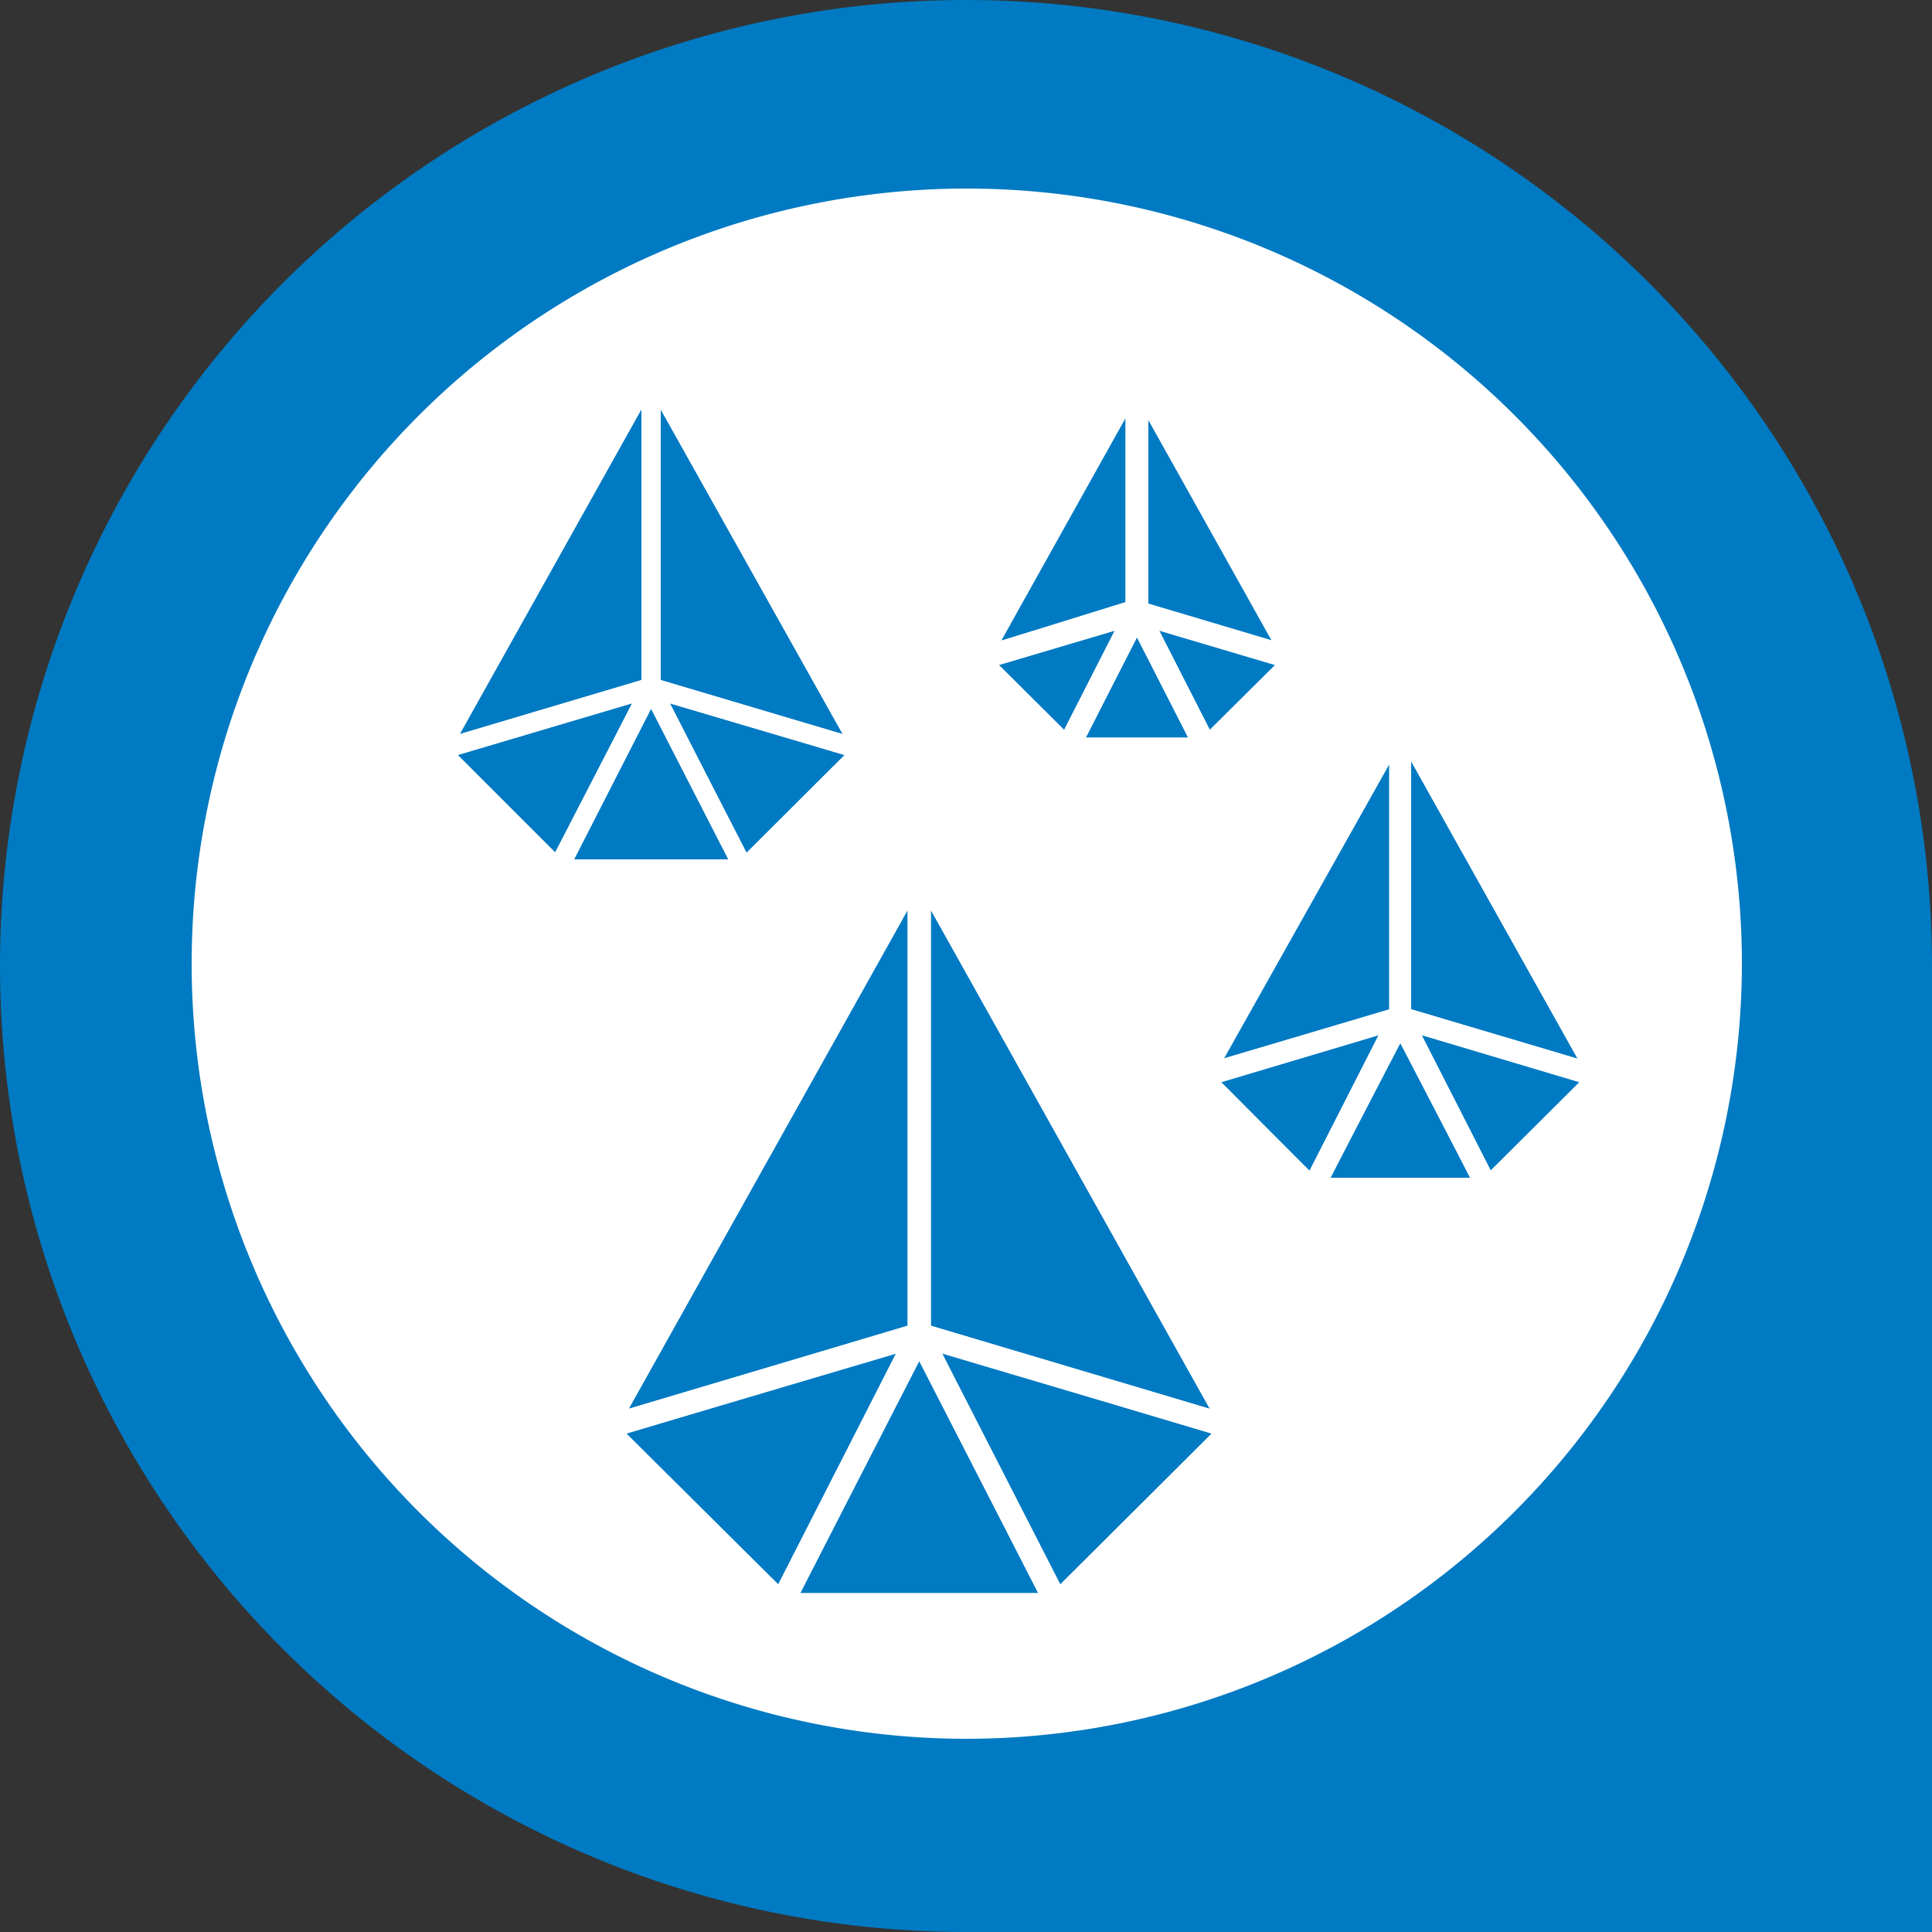 <svg id="Layer_1" data-name="Layer 1" xmlns="http://www.w3.org/2000/svg" viewBox="0 0 50 50"><rect x="0" y="0" width="50" height="50" fill="#333333" stroke="none"/><defs><style>.cls-1{fill:#007ac2;}.cls-2{fill:#fff;}</style></defs><title>minerali</title><path class="cls-1" d="M25,0A25,25,0,0,0,0,25H0A25,25,0,0,0,25,50H50V25A25,25,0,0,0,25,0"/><path class="cls-2" d="M25,45A20.06,20.06,0,1,1,45.08,25,20.08,20.08,0,0,1,25,45Z"/><polygon class="cls-1" points="36.52 26.12 36.52 19.7 40.83 27.4 36.52 26.12"/><polygon class="cls-1" points="40.88 28.01 38.58 30.3 36.79 26.79 40.88 28.01"/><polygon class="cls-1" points="38.05 30.49 34.43 30.49 36.24 26.96 38.05 30.49"/><polygon class="cls-1" points="35.69 26.79 33.89 30.3 31.6 28.01 35.69 26.79"/><polygon class="cls-1" points="31.65 27.4 35.95 19.7 35.95 26.12 31.65 27.4"/><polygon class="cls-1" points="31.36 37.1 27.44 41.02 24.38 35.03 31.36 37.1"/><polygon class="cls-1" points="24.09 34.31 24.09 23.55 31.31 36.46 24.09 34.31"/><polygon class="cls-1" points="26.87 41.23 20.71 41.23 23.79 35.2 26.87 41.23"/><polygon class="cls-1" points="16.27 36.46 23.49 23.55 23.49 34.31 16.27 36.46"/><polygon class="cls-1" points="23.2 35.03 20.14 41.02 16.21 37.1 23.2 35.03"/><polygon class="cls-1" points="30.75 19.09 29.43 16.49 28.1 19.09 30.75 19.09"/><polygon class="cls-1" points="31.31 18.89 33 17.21 30 16.32 31.31 18.89"/><polygon class="cls-1" points="27.54 18.89 28.85 16.32 25.85 17.21 27.54 18.89"/><polygon class="cls-1" points="25.91 16.58 29.13 15.62 29.13 10.82 25.91 16.58"/><polygon class="cls-1" points="32.94 16.58 29.72 10.82 29.72 15.62 32.94 16.58"/><polygon class="cls-1" points="17.1 17.6 17.1 10.59 21.81 19 17.1 17.6"/><polygon class="cls-1" points="21.86 19.54 19.32 22.07 17.34 18.2 21.86 19.54"/><polygon class="cls-1" points="16.6 17.6 11.89 19 16.6 10.59 16.6 17.6"/><polygon class="cls-1" points="16.36 18.2 14.38 22.07 11.85 19.54 16.36 18.2"/><polygon class="cls-1" points="16.85 18.34 18.85 22.24 14.86 22.24 16.85 18.34"/><path class="cls-2" d="M32.2,36.81,24.05,22.25a.31.31,0,0,0-.52,0L15.38,36.81a.29.29,0,0,0,0,.36L20,41.74a.31.31,0,0,0,.22.09h7.14a.27.27,0,0,0,.21-.09l4.58-4.57A.32.32,0,0,0,32.2,36.81Zm-.84.29L27.44,41l-3.07-6Zm-7.27-2.79V23.55l7.22,12.91Zm2.78,6.92H20.71l3.08-6Zm-10.6-4.77,7.22-12.91V34.31ZM23.2,35l-3.06,6L16.21,37.1Z"/><path class="cls-2" d="M41.66,27.73l-5.17-9.25a.29.29,0,0,0-.25-.14.27.27,0,0,0-.25.14l-5.18,9.25a.29.29,0,0,0,.05.34L33.77,31a.28.28,0,0,0,.2.08h4.54a.3.3,0,0,0,.2-.08l2.91-2.91A.29.29,0,0,0,41.66,27.73Zm-5.14-1.61V19.7l4.31,7.7ZM40.88,28l-2.3,2.29-1.79-3.51Zm-2.83,2.48H34.43L36.24,27Zm-2.37-3.7L33.89,30.3,31.6,28Zm-4,.61L36,19.7v6.42Z"/><path class="cls-2" d="M19.43,22.67l3.08-3.07a.24.24,0,0,0,0-.3L17.07,9.5a.26.26,0,0,0-.43,0l-5.48,9.8a.24.24,0,0,0,0,.3l3.07,3.07a.24.24,0,0,0,.18.07h4.81A.22.22,0,0,0,19.43,22.67ZM17.1,17.6v-7L21.81,19Zm4.76,1.94-2.54,2.53-2-3.87ZM16.6,17.6,11.9,19l4.7-8.41Zm-.24.6-2,3.87-2.53-2.53Zm.49.14,2,3.9h-4Z"/><path class="cls-2" d="M27.61,19.68a.3.3,0,0,1-.21-.09l-2.31-2.31a.29.29,0,0,1-.05-.36l4.13-7.38a.29.29,0,0,1,.25-.14.29.29,0,0,1,.26.14l4.13,7.38a.29.29,0,0,1-.05.36l-2.32,2.31a.27.27,0,0,1-.2.09Zm3.14-.59-1.33-2.6-1.32,2.6Zm.56-.2L33,17.21l-3-.89Zm-3.77,0,1.31-2.57-3,.89Zm-1.63-2.31,3.22-1v-4.8Zm7,0-3.22-5.76v4.8Z"/></svg>